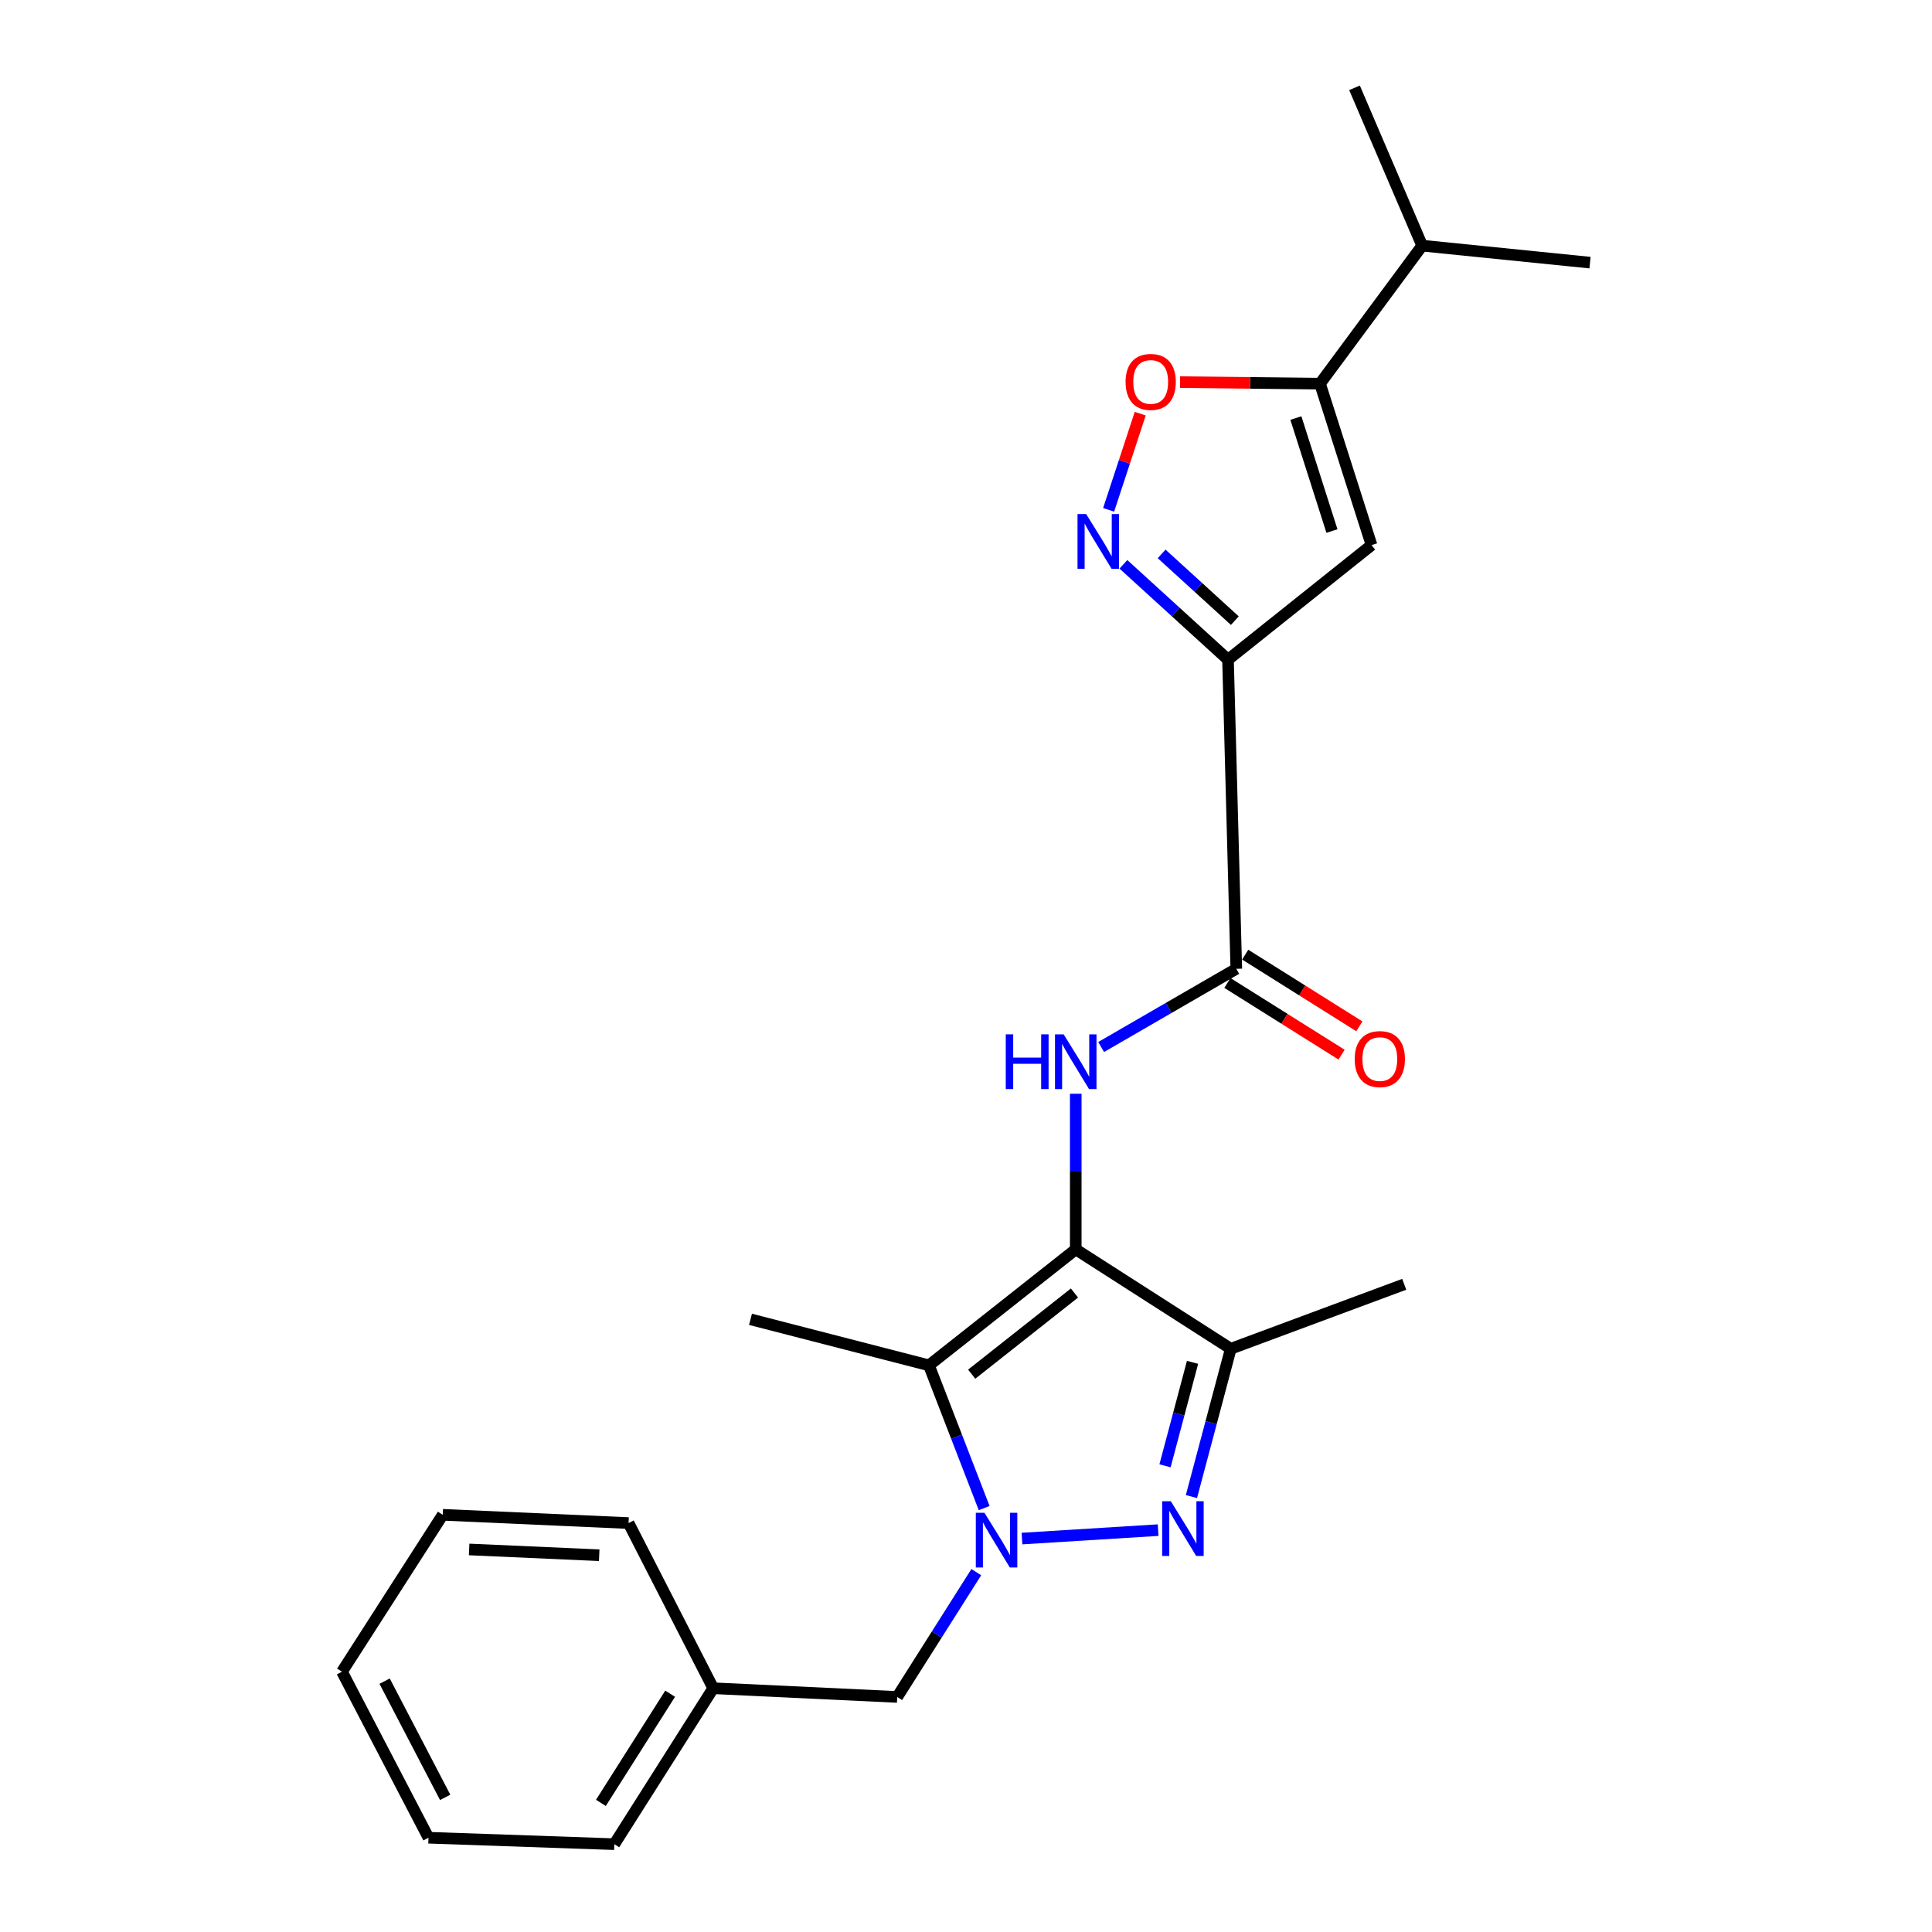 <?xml version='1.0' encoding='iso-8859-1'?>
<svg version='1.1' baseProfile='full'
              xmlns='http://www.w3.org/2000/svg'
                      xmlns:rdkit='http://www.rdkit.org/xml'
                      xmlns:xlink='http://www.w3.org/1999/xlink'
                  xml:space='preserve'
width='1000px' height='1000px' viewBox='0 0 1000 1000'>
<!-- END OF HEADER -->
<rect style='opacity:1.0;fill:#FFFFFF;stroke:none' width='1000' height='1000' x='0' y='0'> </rect>
<path class='bond-2' d='M 556.806,646.675 L 480.824,706.693' style='fill:none;fill-rule:evenodd;stroke:#000000;stroke-width:6px;stroke-linecap:butt;stroke-linejoin:miter;stroke-opacity:1' />
<path class='bond-2' d='M 556.139,669.261 L 502.951,711.274' style='fill:none;fill-rule:evenodd;stroke:#000000;stroke-width:6px;stroke-linecap:butt;stroke-linejoin:miter;stroke-opacity:1' />
<path class='bond-4' d='M 556.806,646.675 L 637.048,698.115' style='fill:none;fill-rule:evenodd;stroke:#000000;stroke-width:6px;stroke-linecap:butt;stroke-linejoin:miter;stroke-opacity:1' />
<path class='bond-5' d='M 556.806,646.675 L 556.806,606.4' style='fill:none;fill-rule:evenodd;stroke:#000000;stroke-width:6px;stroke-linecap:butt;stroke-linejoin:miter;stroke-opacity:1' />
<path class='bond-5' d='M 556.806,606.4 L 556.806,566.124' style='fill:none;fill-rule:evenodd;stroke:#0000FF;stroke-width:6px;stroke-linecap:butt;stroke-linejoin:miter;stroke-opacity:1' />
<path class='bond-0' d='M 509.405,780.592 L 495.115,743.642' style='fill:none;fill-rule:evenodd;stroke:#0000FF;stroke-width:6px;stroke-linecap:butt;stroke-linejoin:miter;stroke-opacity:1' />
<path class='bond-0' d='M 495.115,743.642 L 480.824,706.693' style='fill:none;fill-rule:evenodd;stroke:#000000;stroke-width:6px;stroke-linecap:butt;stroke-linejoin:miter;stroke-opacity:1' />
<path class='bond-11' d='M 505.327,813.739 L 484.863,846.041' style='fill:none;fill-rule:evenodd;stroke:#0000FF;stroke-width:6px;stroke-linecap:butt;stroke-linejoin:miter;stroke-opacity:1' />
<path class='bond-11' d='M 484.863,846.041 L 464.399,878.342' style='fill:none;fill-rule:evenodd;stroke:#000000;stroke-width:6px;stroke-linecap:butt;stroke-linejoin:miter;stroke-opacity:1' />
<path class='bond-24' d='M 528.976,796.361 L 599.449,791.991' style='fill:none;fill-rule:evenodd;stroke:#0000FF;stroke-width:6px;stroke-linecap:butt;stroke-linejoin:miter;stroke-opacity:1' />
<path class='bond-1' d='M 616.685,774.627 L 626.867,736.371' style='fill:none;fill-rule:evenodd;stroke:#0000FF;stroke-width:6px;stroke-linecap:butt;stroke-linejoin:miter;stroke-opacity:1' />
<path class='bond-1' d='M 626.867,736.371 L 637.048,698.115' style='fill:none;fill-rule:evenodd;stroke:#000000;stroke-width:6px;stroke-linecap:butt;stroke-linejoin:miter;stroke-opacity:1' />
<path class='bond-1' d='M 603.012,758.698 L 610.139,731.919' style='fill:none;fill-rule:evenodd;stroke:#0000FF;stroke-width:6px;stroke-linecap:butt;stroke-linejoin:miter;stroke-opacity:1' />
<path class='bond-1' d='M 610.139,731.919 L 617.266,705.14' style='fill:none;fill-rule:evenodd;stroke:#000000;stroke-width:6px;stroke-linecap:butt;stroke-linejoin:miter;stroke-opacity:1' />
<path class='bond-14' d='M 480.824,706.693 L 388.455,682.882' style='fill:none;fill-rule:evenodd;stroke:#000000;stroke-width:6px;stroke-linecap:butt;stroke-linejoin:miter;stroke-opacity:1' />
<path class='bond-3' d='M 635.615,341.439 L 639.905,501.452' style='fill:none;fill-rule:evenodd;stroke:#000000;stroke-width:6px;stroke-linecap:butt;stroke-linejoin:miter;stroke-opacity:1' />
<path class='bond-6' d='M 635.615,341.439 L 608.544,316.764' style='fill:none;fill-rule:evenodd;stroke:#000000;stroke-width:6px;stroke-linecap:butt;stroke-linejoin:miter;stroke-opacity:1' />
<path class='bond-6' d='M 608.544,316.764 L 581.473,292.088' style='fill:none;fill-rule:evenodd;stroke:#0000FF;stroke-width:6px;stroke-linecap:butt;stroke-linejoin:miter;stroke-opacity:1' />
<path class='bond-6' d='M 639.155,321.243 L 620.205,303.971' style='fill:none;fill-rule:evenodd;stroke:#000000;stroke-width:6px;stroke-linecap:butt;stroke-linejoin:miter;stroke-opacity:1' />
<path class='bond-6' d='M 620.205,303.971 L 601.256,286.698' style='fill:none;fill-rule:evenodd;stroke:#0000FF;stroke-width:6px;stroke-linecap:butt;stroke-linejoin:miter;stroke-opacity:1' />
<path class='bond-7' d='M 635.615,341.439 L 709.905,282.142' style='fill:none;fill-rule:evenodd;stroke:#000000;stroke-width:6px;stroke-linecap:butt;stroke-linejoin:miter;stroke-opacity:1' />
<path class='bond-16' d='M 637.048,698.115 L 726.821,664.754' style='fill:none;fill-rule:evenodd;stroke:#000000;stroke-width:6px;stroke-linecap:butt;stroke-linejoin:miter;stroke-opacity:1' />
<path class='bond-8' d='M 569.946,541.933 L 604.925,521.692' style='fill:none;fill-rule:evenodd;stroke:#0000FF;stroke-width:6px;stroke-linecap:butt;stroke-linejoin:miter;stroke-opacity:1' />
<path class='bond-8' d='M 604.925,521.692 L 639.905,501.452' style='fill:none;fill-rule:evenodd;stroke:#000000;stroke-width:6px;stroke-linecap:butt;stroke-linejoin:miter;stroke-opacity:1' />
<path class='bond-10' d='M 573.827,263.894 L 582.003,239' style='fill:none;fill-rule:evenodd;stroke:#0000FF;stroke-width:6px;stroke-linecap:butt;stroke-linejoin:miter;stroke-opacity:1' />
<path class='bond-10' d='M 582.003,239 L 590.179,214.106' style='fill:none;fill-rule:evenodd;stroke:#FF0000;stroke-width:6px;stroke-linecap:butt;stroke-linejoin:miter;stroke-opacity:1' />
<path class='bond-9' d='M 709.905,282.142 L 683.238,198.582' style='fill:none;fill-rule:evenodd;stroke:#000000;stroke-width:6px;stroke-linecap:butt;stroke-linejoin:miter;stroke-opacity:1' />
<path class='bond-9' d='M 689.414,274.871 L 670.747,216.379' style='fill:none;fill-rule:evenodd;stroke:#000000;stroke-width:6px;stroke-linecap:butt;stroke-linejoin:miter;stroke-opacity:1' />
<path class='bond-12' d='M 635.302,508.782 L 664.851,527.334' style='fill:none;fill-rule:evenodd;stroke:#000000;stroke-width:6px;stroke-linecap:butt;stroke-linejoin:miter;stroke-opacity:1' />
<path class='bond-12' d='M 664.851,527.334 L 694.399,545.885' style='fill:none;fill-rule:evenodd;stroke:#FF0000;stroke-width:6px;stroke-linecap:butt;stroke-linejoin:miter;stroke-opacity:1' />
<path class='bond-12' d='M 644.507,494.122 L 674.055,512.673' style='fill:none;fill-rule:evenodd;stroke:#000000;stroke-width:6px;stroke-linecap:butt;stroke-linejoin:miter;stroke-opacity:1' />
<path class='bond-12' d='M 674.055,512.673 L 703.603,531.225' style='fill:none;fill-rule:evenodd;stroke:#FF0000;stroke-width:6px;stroke-linecap:butt;stroke-linejoin:miter;stroke-opacity:1' />
<path class='bond-13' d='M 683.238,198.582 L 736.111,127.149' style='fill:none;fill-rule:evenodd;stroke:#000000;stroke-width:6px;stroke-linecap:butt;stroke-linejoin:miter;stroke-opacity:1' />
<path class='bond-25' d='M 683.238,198.582 L 647.014,198.177' style='fill:none;fill-rule:evenodd;stroke:#000000;stroke-width:6px;stroke-linecap:butt;stroke-linejoin:miter;stroke-opacity:1' />
<path class='bond-25' d='M 647.014,198.177 L 610.791,197.771' style='fill:none;fill-rule:evenodd;stroke:#FF0000;stroke-width:6px;stroke-linecap:butt;stroke-linejoin:miter;stroke-opacity:1' />
<path class='bond-15' d='M 464.399,878.342 L 369.164,873.832' style='fill:none;fill-rule:evenodd;stroke:#000000;stroke-width:6px;stroke-linecap:butt;stroke-linejoin:miter;stroke-opacity:1' />
<path class='bond-17' d='M 736.111,127.149 L 701.096,45.455' style='fill:none;fill-rule:evenodd;stroke:#000000;stroke-width:6px;stroke-linecap:butt;stroke-linejoin:miter;stroke-opacity:1' />
<path class='bond-18' d='M 736.111,127.149 L 822.988,135.939' style='fill:none;fill-rule:evenodd;stroke:#000000;stroke-width:6px;stroke-linecap:butt;stroke-linejoin:miter;stroke-opacity:1' />
<path class='bond-19' d='M 369.164,873.832 L 317.964,954.545' style='fill:none;fill-rule:evenodd;stroke:#000000;stroke-width:6px;stroke-linecap:butt;stroke-linejoin:miter;stroke-opacity:1' />
<path class='bond-19' d='M 346.867,876.667 L 311.027,933.166' style='fill:none;fill-rule:evenodd;stroke:#000000;stroke-width:6px;stroke-linecap:butt;stroke-linejoin:miter;stroke-opacity:1' />
<path class='bond-20' d='M 369.164,873.832 L 325.35,788.339' style='fill:none;fill-rule:evenodd;stroke:#000000;stroke-width:6px;stroke-linecap:butt;stroke-linejoin:miter;stroke-opacity:1' />
<path class='bond-22' d='M 317.964,954.545 L 221.787,951.208' style='fill:none;fill-rule:evenodd;stroke:#000000;stroke-width:6px;stroke-linecap:butt;stroke-linejoin:miter;stroke-opacity:1' />
<path class='bond-21' d='M 325.35,788.339 L 229.163,784.06' style='fill:none;fill-rule:evenodd;stroke:#000000;stroke-width:6px;stroke-linecap:butt;stroke-linejoin:miter;stroke-opacity:1' />
<path class='bond-21' d='M 310.153,804.99 L 242.822,801.995' style='fill:none;fill-rule:evenodd;stroke:#000000;stroke-width:6px;stroke-linecap:butt;stroke-linejoin:miter;stroke-opacity:1' />
<path class='bond-23' d='M 229.163,784.06 L 177.012,865.273' style='fill:none;fill-rule:evenodd;stroke:#000000;stroke-width:6px;stroke-linecap:butt;stroke-linejoin:miter;stroke-opacity:1' />
<path class='bond-26' d='M 221.787,951.208 L 177.012,865.273' style='fill:none;fill-rule:evenodd;stroke:#000000;stroke-width:6px;stroke-linecap:butt;stroke-linejoin:miter;stroke-opacity:1' />
<path class='bond-26' d='M 230.422,930.32 L 199.079,870.165' style='fill:none;fill-rule:evenodd;stroke:#000000;stroke-width:6px;stroke-linecap:butt;stroke-linejoin:miter;stroke-opacity:1' />
<path  class='atom-1' d='M 509.56 783.017
L 518.84 798.017
Q 519.76 799.497, 521.24 802.177
Q 522.72 804.857, 522.8 805.017
L 522.8 783.017
L 526.56 783.017
L 526.56 811.337
L 522.68 811.337
L 512.72 794.937
Q 511.56 793.017, 510.32 790.817
Q 509.12 788.617, 508.76 787.937
L 508.76 811.337
L 505.08 811.337
L 505.08 783.017
L 509.56 783.017
' fill='#0000FF'/>
<path  class='atom-2' d='M 606.016 777.035
L 615.296 792.035
Q 616.216 793.515, 617.696 796.195
Q 619.176 798.875, 619.256 799.035
L 619.256 777.035
L 623.016 777.035
L 623.016 805.355
L 619.136 805.355
L 609.176 788.955
Q 608.016 787.035, 606.776 784.835
Q 605.576 782.635, 605.216 781.955
L 605.216 805.355
L 601.536 805.355
L 601.536 777.035
L 606.016 777.035
' fill='#0000FF'/>
<path  class='atom-6' d='M 520.586 535.376
L 524.426 535.376
L 524.426 547.416
L 538.906 547.416
L 538.906 535.376
L 542.746 535.376
L 542.746 563.696
L 538.906 563.696
L 538.906 550.616
L 524.426 550.616
L 524.426 563.696
L 520.586 563.696
L 520.586 535.376
' fill='#0000FF'/>
<path  class='atom-6' d='M 550.546 535.376
L 559.826 550.376
Q 560.746 551.856, 562.226 554.536
Q 563.706 557.216, 563.786 557.376
L 563.786 535.376
L 567.546 535.376
L 567.546 563.696
L 563.666 563.696
L 553.706 547.296
Q 552.546 545.376, 551.306 543.176
Q 550.106 540.976, 549.746 540.296
L 549.746 563.696
L 546.066 563.696
L 546.066 535.376
L 550.546 535.376
' fill='#0000FF'/>
<path  class='atom-7' d='M 562.202 266.068
L 571.482 281.068
Q 572.402 282.548, 573.882 285.228
Q 575.362 287.908, 575.442 288.068
L 575.442 266.068
L 579.202 266.068
L 579.202 294.388
L 575.322 294.388
L 565.362 277.988
Q 564.202 276.068, 562.962 273.868
Q 561.762 271.668, 561.402 270.988
L 561.402 294.388
L 557.722 294.388
L 557.722 266.068
L 562.202 266.068
' fill='#0000FF'/>
<path  class='atom-11' d='M 582.6 197.681
Q 582.6 190.881, 585.96 187.081
Q 589.32 183.281, 595.6 183.281
Q 601.88 183.281, 605.24 187.081
Q 608.6 190.881, 608.6 197.681
Q 608.6 204.561, 605.2 208.481
Q 601.8 212.361, 595.6 212.361
Q 589.36 212.361, 585.96 208.481
Q 582.6 204.601, 582.6 197.681
M 595.6 209.161
Q 599.92 209.161, 602.24 206.281
Q 604.6 203.361, 604.6 197.681
Q 604.6 192.121, 602.24 189.321
Q 599.92 186.481, 595.6 186.481
Q 591.28 186.481, 588.92 189.281
Q 586.6 192.081, 586.6 197.681
Q 586.6 203.401, 588.92 206.281
Q 591.28 209.161, 595.6 209.161
' fill='#FF0000'/>
<path  class='atom-13' d='M 701.194 548.173
Q 701.194 541.373, 704.554 537.573
Q 707.914 533.773, 714.194 533.773
Q 720.474 533.773, 723.834 537.573
Q 727.194 541.373, 727.194 548.173
Q 727.194 555.053, 723.794 558.973
Q 720.394 562.853, 714.194 562.853
Q 707.954 562.853, 704.554 558.973
Q 701.194 555.093, 701.194 548.173
M 714.194 559.653
Q 718.514 559.653, 720.834 556.773
Q 723.194 553.853, 723.194 548.173
Q 723.194 542.613, 720.834 539.813
Q 718.514 536.973, 714.194 536.973
Q 709.874 536.973, 707.514 539.773
Q 705.194 542.573, 705.194 548.173
Q 705.194 553.893, 707.514 556.773
Q 709.874 559.653, 714.194 559.653
' fill='#FF0000'/>
</svg>
